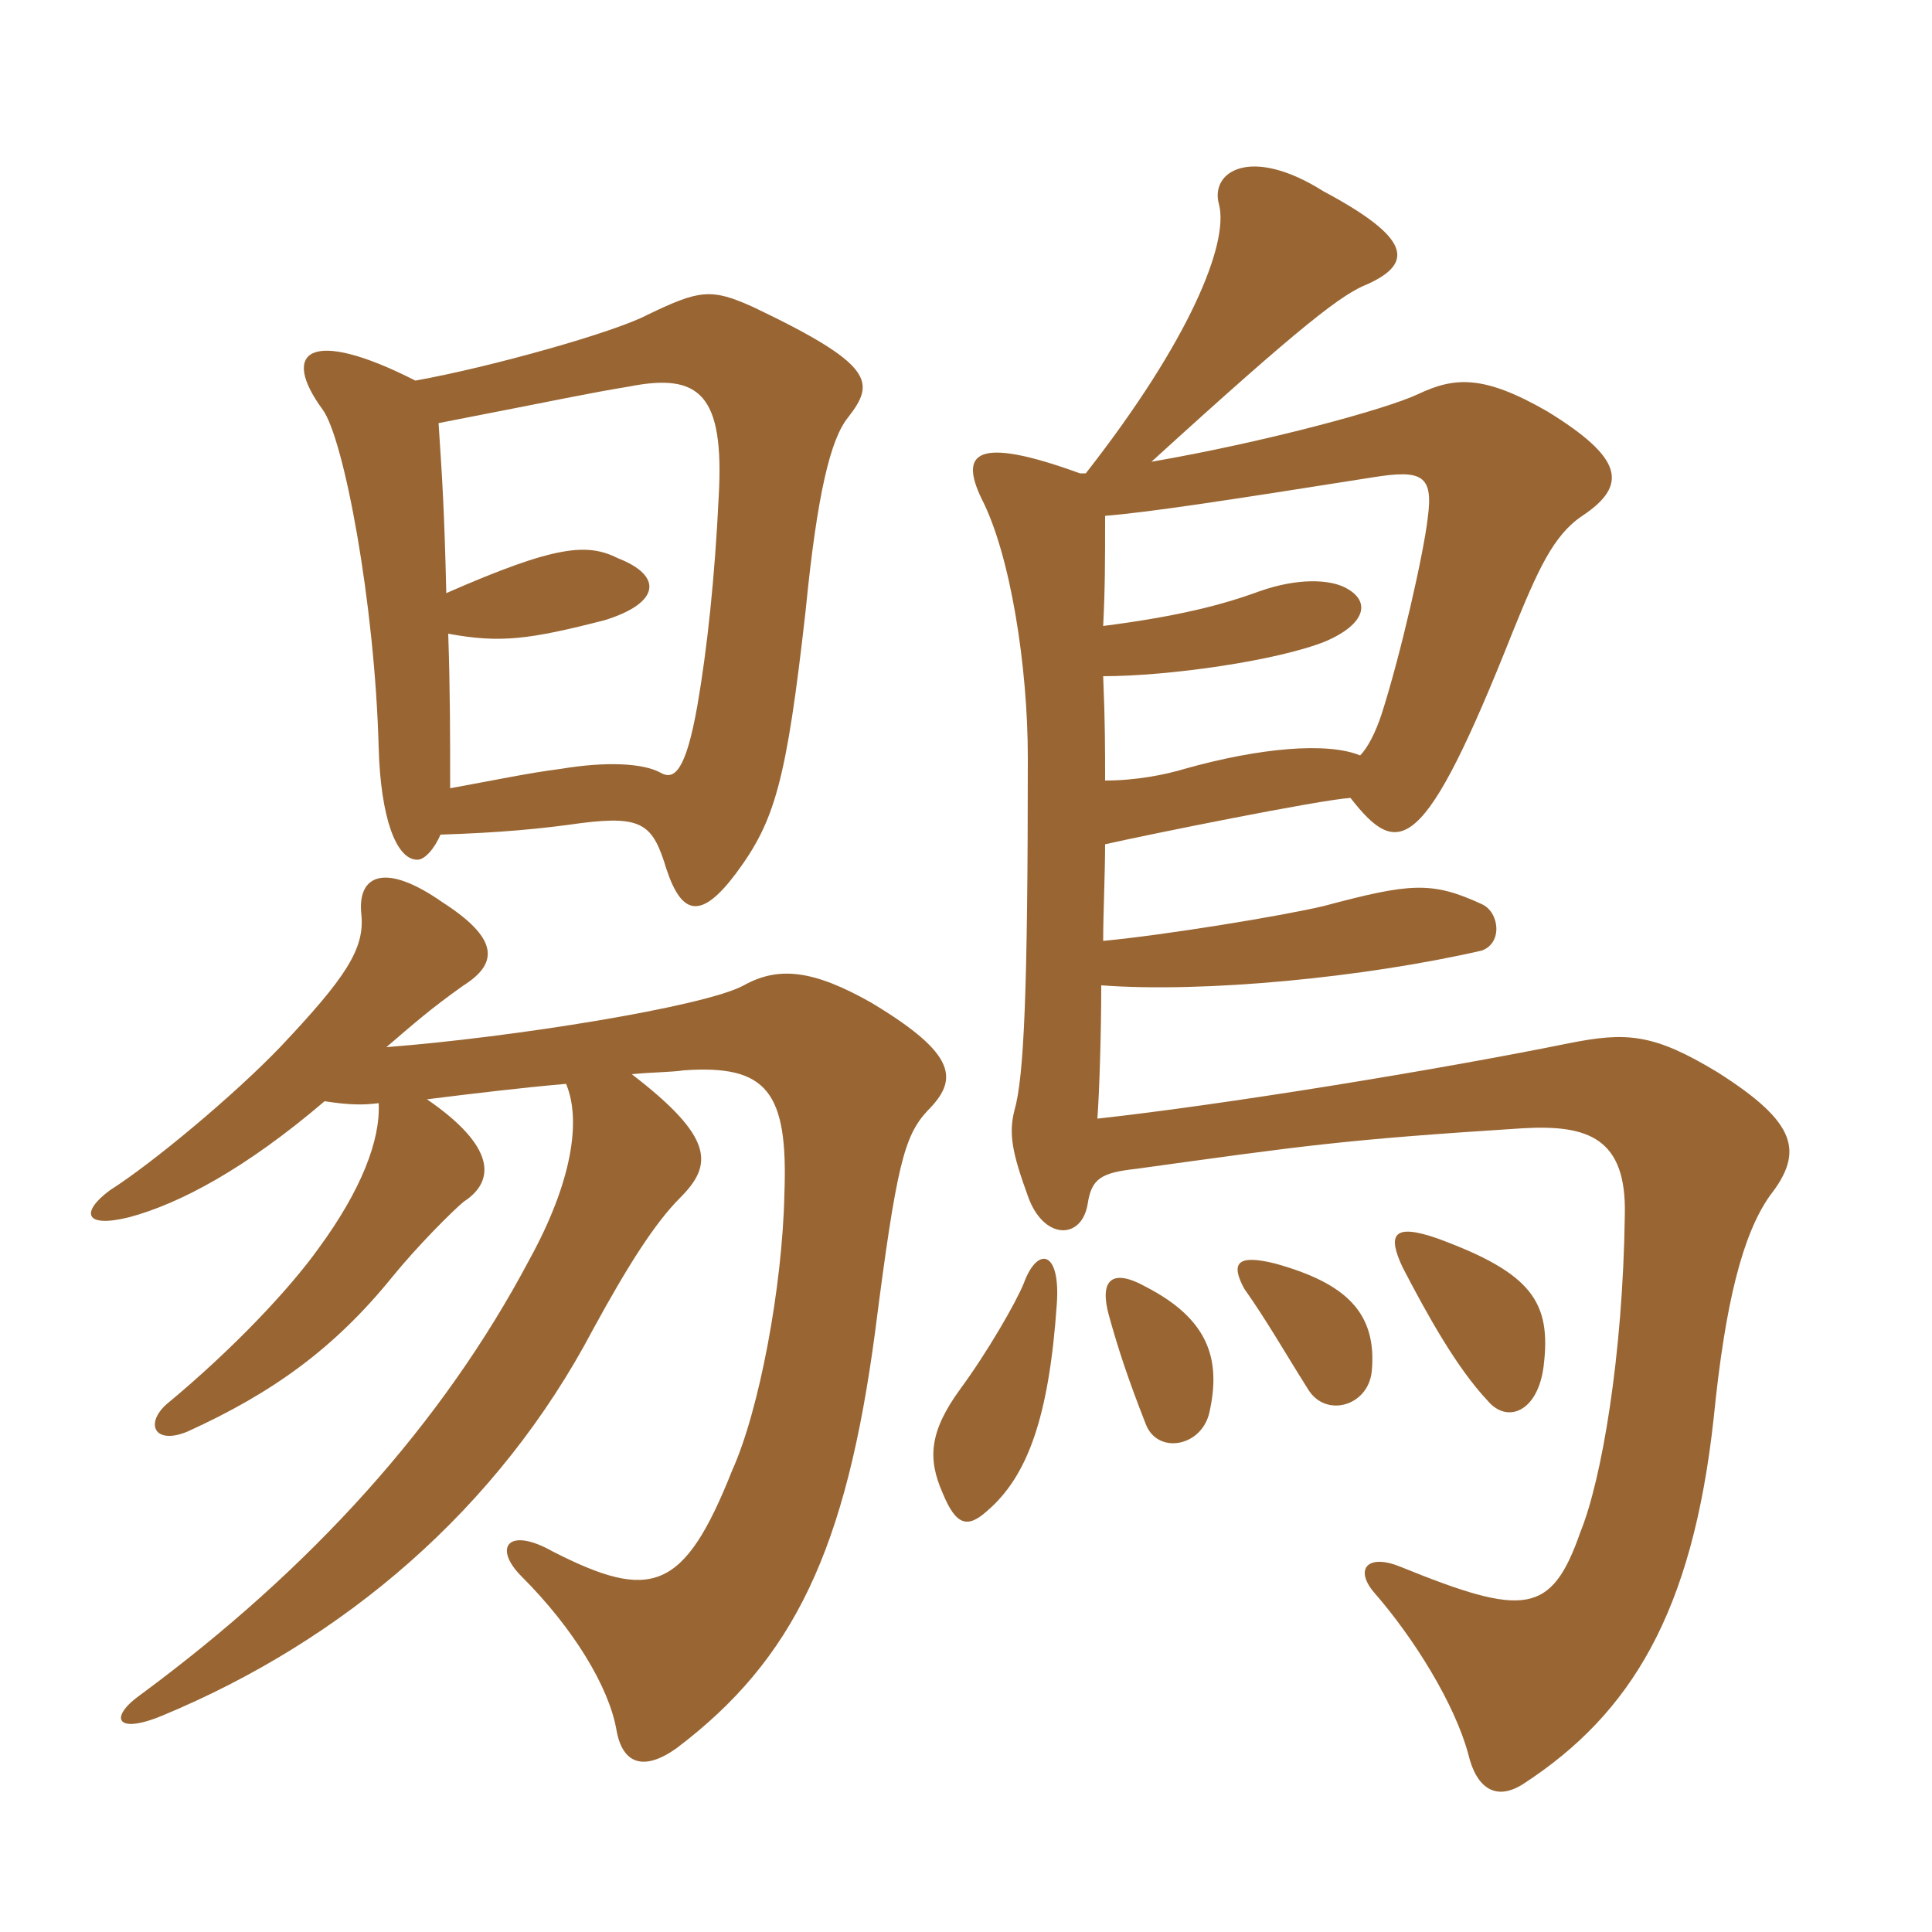 <svg xmlns="http://www.w3.org/2000/svg" xmlns:xlink="http://www.w3.org/1999/xlink" width="150" height="150"><path fill="#996633" padding="10" d="M82.05 101.25C82.35 97.05 80.55 96.75 79.50 99.60C78.90 101.10 76.65 105 74.55 107.85C72.15 111.15 72 113.25 73.20 115.95C74.25 118.50 75.15 118.65 76.65 117.30C79.80 114.60 81.45 109.95 82.05 101.25ZM93.90 109.65C94.80 105.60 93.90 102.45 88.95 99.90C86.25 98.40 85.35 99.45 86.10 102.15C86.85 104.85 87.60 107.10 88.95 110.55C89.85 112.95 93.30 112.35 93.90 109.65ZM106.50 106.50C106.95 101.85 104.40 99.60 99 98.10C96 97.35 95.55 98.10 96.60 100.05C98.40 102.60 99.75 105 101.55 107.85C102.90 110.10 106.20 109.20 106.50 106.50ZM119.85 106.05C120.45 101.10 118.95 98.85 111.60 96.15C108.15 94.95 107.70 95.85 108.90 98.40C110.85 102.15 113.10 106.20 115.50 108.75C117 110.55 119.40 109.65 119.85 106.05ZM105.60 58.65C103.05 57.60 97.80 58.05 91.95 59.70C90.45 60.15 88.20 60.60 85.80 60.60C85.80 58.05 85.80 56.10 85.65 52.50C90.75 52.50 99.15 51.30 102.90 49.80C106.05 48.45 106.50 46.65 104.40 45.60C103.20 45 100.80 44.85 97.80 45.90C94.95 46.95 91.50 47.85 85.65 48.60C85.80 45.60 85.80 43.65 85.80 40.05C89.40 39.75 95.25 38.85 106.65 37.05C110.40 36.45 111.30 36.90 110.85 40.20C110.55 42.90 108.75 50.85 107.25 55.50C106.80 56.85 106.20 58.05 105.60 58.65ZM85.65 73.05C85.65 70.95 85.80 67.80 85.80 65.55C89.10 64.80 102.45 62.10 104.85 61.95C108.60 66.75 110.55 66.45 117.45 49.05C119.40 44.25 120.60 41.55 122.85 40.05C126.45 37.65 126 35.55 120.15 31.95C115.20 29.10 112.95 29.25 110.10 30.60C107.55 31.80 98.10 34.35 89.40 35.85C101.25 25.05 104.25 22.80 106.20 22.05C109.80 20.40 109.50 18.45 102.75 14.85C97.05 11.25 93.90 13.35 94.65 15.90C95.40 18.90 92.40 26.40 84.30 36.75L83.85 36.75C75.60 33.75 74.55 35.25 76.20 38.70C78.45 43.05 79.80 51.75 79.80 58.80C79.80 77.10 79.50 83.70 78.75 86.25C78.30 88.05 78.60 89.55 79.80 92.85C81 96.30 84 96.30 84.45 93.45C84.75 91.50 85.50 91.05 88.20 90.75C101.25 88.95 104.10 88.50 118.20 87.60C123.30 87.30 126.30 88.35 126.15 94.35C126 105.30 124.35 114.90 122.70 118.95C120.45 125.40 118.35 125.55 108.75 121.65C106.20 120.60 105.15 121.80 106.65 123.60C109.80 127.20 112.95 132.30 114 136.20C114.60 138.75 116.10 139.95 118.35 138.45C126.60 133.05 131.40 125.25 133.05 110.10C133.95 101.10 135.30 95.85 137.40 92.85C140.10 89.40 139.50 87.15 133.35 83.25C128.40 80.25 126.30 80.10 121.80 81C111.45 83.10 94.80 85.80 85.20 86.85C85.35 84.90 85.50 80.25 85.50 76.50C93.45 77.10 105.90 75.90 115.05 73.80C116.70 73.20 116.40 70.80 115.05 70.20C111.15 68.40 109.50 68.55 102.75 70.35C99.60 71.10 90.45 72.60 85.65 73.05ZM25.20 85.50C27.15 85.80 28.20 85.80 29.40 85.65C29.55 88.50 28.05 92.40 24.75 96.90C22.50 100.05 18.15 104.70 12.90 109.05C11.25 110.55 12 112.20 14.55 111.15C21.15 108.15 25.95 104.70 30.45 99.15C32.40 96.75 35.10 94.05 36 93.30C38.55 91.65 38.40 88.95 33.15 85.35C36.75 84.90 40.50 84.45 43.95 84.15C45.15 87 44.40 91.80 41.10 97.80C34.35 110.55 24.15 121.80 10.95 131.55C8.40 133.35 9 134.70 12.60 133.20C26.70 127.35 38.70 117.15 46.05 103.20C48.75 98.25 50.85 94.95 52.80 93C55.35 90.45 55.50 88.35 49.05 83.40C50.55 83.25 52.05 83.25 53.10 83.10C59.55 82.65 61.20 84.75 60.90 92.70C60.75 99.90 58.95 109.50 56.85 114.15C53.10 123.60 50.55 124.35 42.90 120.45C39.45 118.50 38.25 120.15 40.50 122.40C44.55 126.45 47.25 130.95 47.85 134.25C48.30 136.95 49.95 137.55 52.50 135.75C61.65 128.85 65.70 120.30 67.95 103.35C69.60 90.45 70.20 88.20 72 86.25C74.40 83.85 74.40 81.90 67.65 77.85C63.15 75.30 60.45 75 57.75 76.50C54.75 78.15 39.75 80.55 30 81.30C32.10 79.50 33.45 78.30 36 76.50C38.85 74.70 38.55 72.75 34.35 70.05C29.85 66.90 27.75 67.95 28.05 70.95C28.35 73.65 26.85 75.90 21.75 81.30C18.15 85.05 11.85 90.30 8.55 92.40C6.30 94.05 6.45 95.40 10.05 94.50C13.95 93.45 19.05 90.75 25.20 85.50ZM34.20 64.80C38.85 64.65 42 64.35 45.15 63.90C49.95 63.30 50.70 64.05 51.75 67.50C52.95 71.10 54.45 71.40 57.15 67.80C60.15 63.75 61.05 60.75 62.55 47.40C63.45 38.25 64.50 34.05 65.85 32.40C67.95 29.70 67.95 28.35 58.50 23.85C55.20 22.35 54.30 22.50 50.25 24.45C47.70 25.80 38.10 28.50 32.25 29.55C24 25.35 21.75 27.30 25.05 31.80C26.70 34.05 29.10 46.80 29.40 58.05C29.55 63.45 30.75 66.75 32.40 66.75C33 66.75 33.75 65.85 34.20 64.80ZM34.05 32.85C44.10 30.90 45.30 30.60 48.90 30C54.30 28.95 56.25 30.60 55.80 38.55C55.50 44.85 54.90 50.40 54.15 54.75C53.25 59.85 52.35 60.60 51.30 60C49.95 59.25 47.10 59.10 43.50 59.70C41.10 60 38.25 60.60 34.95 61.20C34.95 57.15 34.95 53.70 34.80 49.20C38.85 49.95 41.10 49.65 46.95 48.15C51.30 46.80 51.45 44.70 48 43.35C45.60 42.15 43.20 42.30 34.65 46.05C34.50 39.75 34.35 37.35 34.05 32.85Z"/></svg>